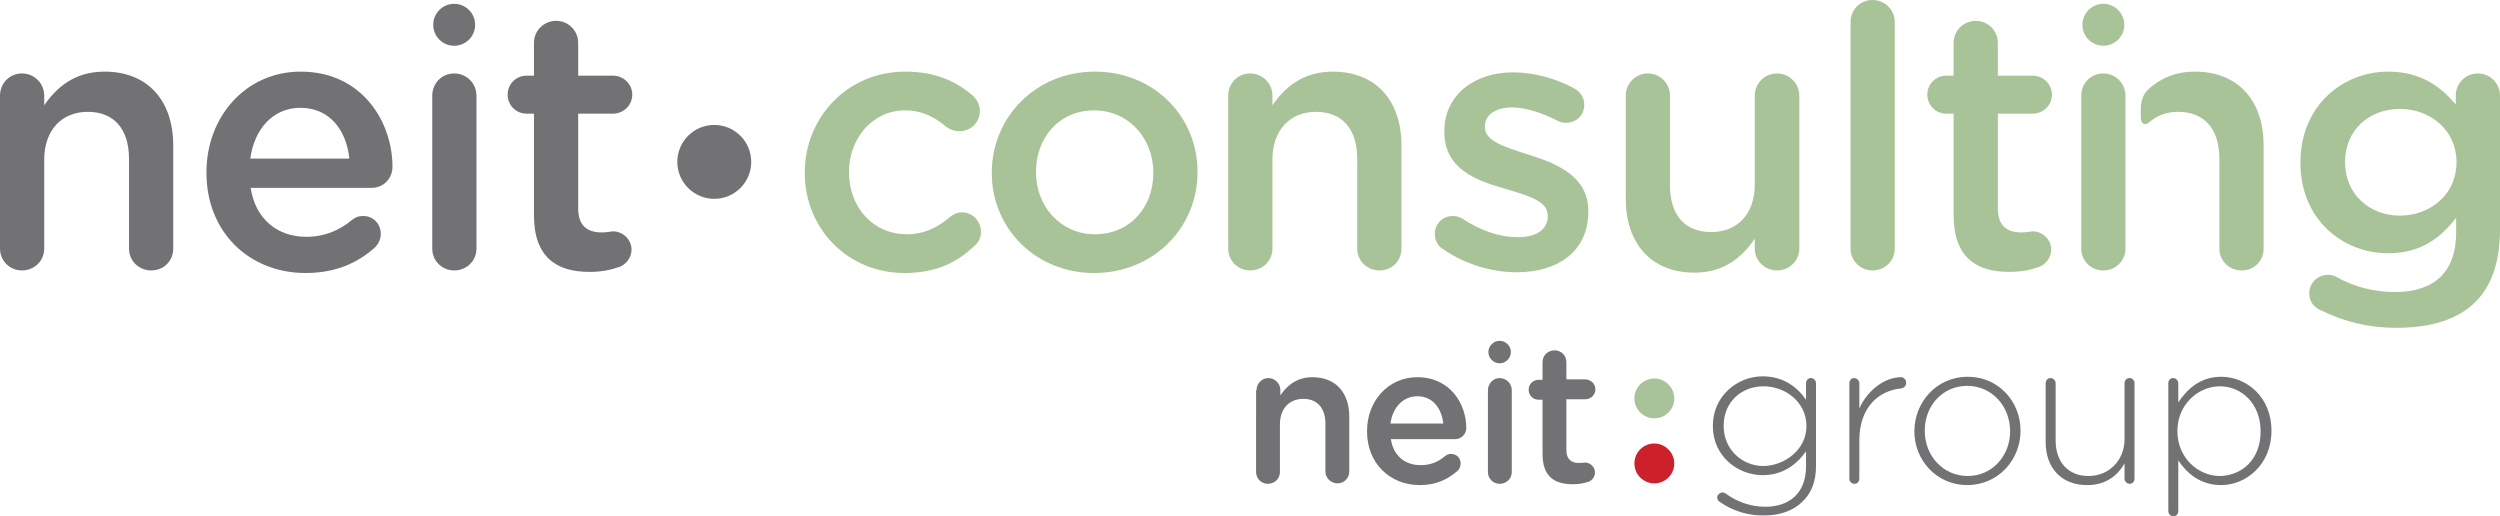 <?xml version="1.0" encoding="utf-8"?>
<!-- Generator: Adobe Illustrator 16.0.0, SVG Export Plug-In . SVG Version: 6.00 Build 0)  -->
<!DOCTYPE svg PUBLIC "-//W3C//DTD SVG 1.1//EN" "http://www.w3.org/Graphics/SVG/1.1/DTD/svg11.dtd">
<svg version="1.1" id="Vrstva_1" xmlns="http://www.w3.org/2000/svg" xmlns:xlink="http://www.w3.org/1999/xlink" x="0px" y="0px"
	 width="385.513px" height="79.617px" viewBox="0 0 385.513 79.617" enable-background="new 0 0 385.513 79.617"
	 xml:space="preserve">
<g>
	<path fill="#727174" d="M0,14.765c0-1.916,1.465-3.438,3.382-3.438c1.915,0,3.437,1.522,3.437,3.438v1.465
		c1.916-2.761,4.678-5.184,9.299-5.184c6.706,0,10.595,4.508,10.595,11.384v15.893c0,1.916-1.465,3.382-3.381,3.382
		s-3.438-1.466-3.438-3.382V24.515c0-4.621-2.311-7.27-6.368-7.27c-3.945,0-6.707,2.761-6.707,7.383v13.694
		c0,1.916-1.522,3.382-3.437,3.382C1.522,41.704,0,40.238,0,38.322V14.765z"/>
	<path fill="#727174" d="M53.872,24.458c-0.451-4.396-3.043-7.834-7.552-7.834c-4.17,0-7.101,3.213-7.721,7.834H53.872z
		 M47.109,42.099c-8.622,0-15.273-6.256-15.273-15.442v-0.113c0-8.51,6.03-15.498,14.54-15.498c9.469,0,14.146,7.777,14.146,14.653
		c0,1.916-1.465,3.27-3.212,3.27H38.655c0.733,4.846,4.171,7.551,8.567,7.551c2.874,0,5.128-1.014,7.044-2.592
		c0.508-0.395,0.958-0.62,1.748-0.62c1.521,0,2.705,1.184,2.705,2.761c0,0.846-0.395,1.579-0.902,2.086
		C55.112,40.576,51.73,42.099,47.109,42.099"/>
	<path fill="#727174" d="M66.655,14.765c0-1.916,1.465-3.438,3.382-3.438c1.915,0,3.437,1.522,3.437,3.438v23.557
		c0,1.916-1.522,3.382-3.437,3.382c-1.86,0-3.382-1.466-3.382-3.382V14.765z"/>
	<path fill="#727174" d="M82.339,33.193V17.527h-1.127c-1.635,0-2.931-1.296-2.931-2.931c0-1.634,1.296-2.93,2.931-2.93h1.127V6.594
		c0-1.86,1.522-3.382,3.438-3.382c1.859,0,3.381,1.522,3.381,3.382v5.072h5.354c1.634,0,2.987,1.296,2.987,2.93
		c0,1.635-1.353,2.931-2.987,2.931h-5.354v14.596c0,2.648,1.353,3.72,3.663,3.72c0.789,0,1.466-0.169,1.691-0.169
		c1.521,0,2.874,1.24,2.874,2.817c0,1.24-0.845,2.255-1.803,2.648c-1.465,0.508-2.874,0.79-4.678,0.79
		C85.889,41.93,82.339,39.731,82.339,33.193"/>
	<path fill="#A9C398" d="M124.101,26.713V26.6c0-8.453,6.537-15.554,15.498-15.554c4.678,0,7.89,1.521,10.426,3.719
		c0.451,0.395,1.071,1.24,1.071,2.367c0,1.748-1.409,3.1-3.156,3.1c-0.845,0-1.578-0.338-2.029-0.676
		c-1.747-1.465-3.663-2.536-6.368-2.536c-4.96,0-8.623,4.283-8.623,9.469V26.6c0,5.298,3.663,9.525,8.905,9.525
		c2.705,0,4.79-1.071,6.65-2.649c0.394-0.338,1.071-0.733,1.859-0.733c1.635,0,2.931,1.354,2.931,2.987
		c0,0.902-0.338,1.635-0.958,2.143c-2.649,2.535-5.861,4.227-10.821,4.227C130.638,42.099,124.101,35.167,124.101,26.713"/>
	<path fill="#A9C398" d="M177.848,26.713V26.6c0-5.241-3.776-9.58-9.13-9.58c-5.467,0-8.961,4.283-8.961,9.469V26.6
		c0,5.186,3.776,9.525,9.073,9.525C174.354,36.125,177.848,31.842,177.848,26.713 M152.938,26.713V26.6
		c0-8.509,6.763-15.554,15.892-15.554c9.131,0,15.837,6.932,15.837,15.442V26.6c0,8.454-6.763,15.499-15.949,15.499
		C159.645,42.099,152.938,35.167,152.938,26.713"/>
	<path fill="#A9C398" d="M189.396,14.765c0-1.916,1.465-3.438,3.381-3.438c1.917,0,3.438,1.522,3.438,3.438v1.465
		c1.916-2.761,4.679-5.184,9.301-5.184c6.705,0,10.595,4.508,10.595,11.384v15.893c0,1.916-1.466,3.382-3.381,3.382
		c-1.917,0-3.438-1.466-3.438-3.382V24.515c0-4.621-2.311-7.27-6.369-7.27c-3.945,0-6.707,2.761-6.707,7.383v13.694
		c0,1.916-1.521,3.382-3.438,3.382c-1.859,0-3.381-1.466-3.381-3.382V14.765z"/>
	<path fill="#A9C398" d="M222.553,38.435c-0.733-0.394-1.296-1.239-1.296-2.366c0-1.521,1.183-2.762,2.761-2.762
		c0.564,0,1.072,0.169,1.466,0.395c2.874,1.916,5.861,2.874,8.566,2.874c2.93,0,4.621-1.24,4.621-3.212V33.25
		c0-2.311-3.156-3.1-6.65-4.17c-4.396-1.24-9.299-3.043-9.299-8.736v-0.112c0-5.636,4.678-9.074,10.595-9.074
		c3.156,0,6.481,0.902,9.356,2.424c0.957,0.507,1.634,1.408,1.634,2.592c0,1.578-1.239,2.761-2.817,2.761
		c-0.563,0-0.902-0.112-1.353-0.338c-2.424-1.239-4.903-2.028-6.988-2.028c-2.649,0-4.171,1.24-4.171,2.93v0.113
		c0,2.198,3.212,3.099,6.706,4.227c4.339,1.352,9.243,3.325,9.243,8.679v0.112c0,6.256-4.847,9.356-11.046,9.356
		C230.105,41.986,225.991,40.802,222.553,38.435"/>
	<path fill="#A9C398" d="M277.468,38.322c0,1.86-1.521,3.382-3.437,3.382c-1.86,0-3.438-1.466-3.438-3.382V36.8
		c-1.917,2.818-4.678,5.241-9.299,5.241c-6.706,0-10.596-4.508-10.596-11.439V14.765c0-1.916,1.521-3.438,3.382-3.438
		c1.917,0,3.438,1.522,3.438,3.438v13.807c0,4.621,2.312,7.214,6.369,7.214c3.944,0,6.706-2.705,6.706-7.327V14.765
		c0-1.916,1.522-3.438,3.438-3.438c1.858,0,3.437,1.522,3.437,3.438V38.322z"/>
	<path fill="#A9C398" d="M285.365,3.381c0-1.86,1.465-3.381,3.381-3.381s3.438,1.521,3.438,3.381v34.941
		c0,1.916-1.522,3.382-3.438,3.382c-1.859,0-3.381-1.466-3.381-3.382V3.381z"/>
	<path fill="#A9C398" d="M301.258,33.193V17.527h-1.128c-1.634,0-2.93-1.296-2.93-2.931c0-1.634,1.296-2.93,2.93-2.93h1.128V6.594
		c0-1.86,1.522-3.382,3.438-3.382c1.859,0,3.382,1.522,3.382,3.382v5.072h5.354c1.634,0,2.987,1.296,2.987,2.93
		c0,1.635-1.354,2.931-2.987,2.931h-5.354v14.596c0,2.648,1.352,3.72,3.663,3.72c0.789,0,1.465-0.169,1.69-0.169
		c1.522,0,2.875,1.24,2.875,2.817c0,1.24-0.847,2.255-1.805,2.648c-1.465,0.508-2.874,0.79-4.677,0.79
		C304.809,41.93,301.258,39.731,301.258,33.193"/>
	<path fill="#A9C398" d="M378.806,25.078v-0.112c0-4.847-4.001-8.172-8.735-8.172c-4.733,0-8.452,3.269-8.452,8.172v0.112
		c0,4.847,3.775,8.172,8.452,8.172C374.805,33.25,378.806,29.925,378.806,25.078 M358.011,47.903
		c-1.184-0.451-1.917-1.409-1.917-2.705c0-1.522,1.297-2.818,2.875-2.818c0.507,0,0.901,0.113,1.24,0.282
		c2.704,1.521,5.692,2.367,9.129,2.367c6.087,0,9.411-3.157,9.411-9.13v-2.312c-2.479,3.212-5.578,5.467-10.48,5.467
		c-6.989,0-13.526-5.185-13.526-13.919v-0.113c0-8.792,6.593-13.976,13.526-13.976c5.016,0,8.114,2.31,10.425,5.072v-1.409
		c0-1.86,1.521-3.382,3.382-3.382c1.917,0,3.438,1.522,3.438,3.438v20.57c0,5.017-1.296,8.736-3.775,11.215
		c-2.705,2.705-6.876,4.002-12.229,4.002C365.337,50.552,361.618,49.65,358.011,47.903"/>
	<path fill="#A9C398" d="M327.757,16.23v-1.465c0-1.916-1.521-3.438-3.438-3.438c-1.915,0-3.381,1.522-3.381,3.438v23.557
		c0,1.916,1.521,3.382,3.381,3.382c1.916,0,3.438-1.466,3.438-3.382V27.567v-2.94V16.23z"/>
	<path fill="#727174" d="M66.804,3.824c0-1.785,1.447-3.232,3.232-3.232c1.786,0,3.233,1.447,3.233,3.232
		c0,1.785-1.447,3.232-3.233,3.232C68.251,7.056,66.804,5.608,66.804,3.824"/>
	<path fill="#A9C398" d="M321.116,3.824c0-1.785,1.446-3.232,3.23-3.232c1.786,0,3.233,1.447,3.233,3.232
		c0,1.785-1.447,3.232-3.233,3.232C322.562,7.056,321.116,5.608,321.116,3.824"/>
	<path fill="#727174" d="M104.445,24.965c0-3.147,2.551-5.698,5.698-5.698c3.148,0,5.699,2.551,5.699,5.698
		s-2.551,5.698-5.699,5.698C106.996,30.663,104.445,28.112,104.445,24.965"/>
	<path fill="#A9C398" d="M330.125,18.115v-1.499C330.097,17.161,330.125,17.677,330.125,18.115"/>
	<path fill="#A9C398" d="M338.465,11.045c-2.319,0-4.167,0.614-5.678,1.572c-0.529,0.336-1.018,0.714-1.471,1.124
		c-0.91,0.833-1.143,1.896-1.191,2.875v1.499c0,1.233,0.9,1.115,1.161,0.85c0.05-0.052,0.116-0.103,0.186-0.152
		c0.216-0.19,0.442-0.363,0.684-0.52c1.039-0.677,2.296-1.049,3.717-1.049c4.058,0,6.369,2.649,6.369,7.27v13.808
		c0,1.916,1.521,3.382,3.438,3.382c1.916,0,3.383-1.466,3.383-3.382V22.43C349.062,15.555,345.171,11.045,338.465,11.045"/>
</g>
<g>
	<g>
		<path fill="#727174" d="M265.132,77.345c-0.199-0.135-0.333-0.401-0.333-0.667c0-0.336,0.401-0.736,0.801-0.736
			c0.201,0,0.337,0.067,0.468,0.133c1.805,1.337,3.944,2.071,6.148,2.071c3.676,0,6.283-2.071,6.283-6.214v-2.338
			c-1.403,2.004-3.543,3.676-6.684,3.676c-3.876,0-7.684-2.942-7.684-7.552V65.65c0-4.612,3.808-7.618,7.684-7.618
			c3.208,0,5.346,1.67,6.684,3.609v-2.54c0-0.468,0.332-0.803,0.734-0.803s0.802,0.335,0.802,0.803v12.83
			c0,2.338-0.735,4.143-2.071,5.413c-1.404,1.402-3.476,2.138-5.814,2.138C269.612,79.55,267.203,78.812,265.132,77.345z
			 M278.563,65.718L278.563,65.718c0-3.743-3.272-6.148-6.614-6.148c-3.341,0-6.148,2.338-6.148,6.081v0.067
			c0,3.608,2.874,6.147,6.148,6.147C275.224,71.798,278.563,69.326,278.563,65.718z"/>
		<path fill="#727174" d="M285.182,59.102c0-0.468,0.334-0.803,0.733-0.803c0.402,0,0.805,0.335,0.805,0.803v3.876
			c1.402-3.075,4.142-4.812,6.414-4.812c0.467,0,0.803,0.4,0.803,0.867c0,0.468-0.336,0.803-0.803,0.869
			c-3.408,0.335-6.414,2.875-6.414,8.019v5.881c0,0.468-0.336,0.805-0.736,0.805c-0.468,0-0.802-0.337-0.802-0.805V59.102z"/>
		<path fill="#727174" d="M295.205,66.519L295.205,66.519c0-4.544,3.474-8.421,8.22-8.421c4.745,0,8.151,3.81,8.151,8.287v0.067
			c0,4.479-3.474,8.353-8.219,8.353C298.679,74.805,295.205,70.997,295.205,66.519z M309.973,66.519L309.973,66.519
			c0-3.942-2.874-7.018-6.615-7.018c-3.81,0-6.55,3.075-6.55,6.884v0.067c0,3.875,2.876,6.949,6.617,6.949
			C307.235,73.401,309.973,70.261,309.973,66.519z"/>
		<path fill="#727174" d="M329.153,73.802c0,0.468-0.334,0.805-0.734,0.805c-0.402,0-0.804-0.337-0.804-0.805v-2.337
			c-1.068,1.868-2.873,3.34-5.745,3.34c-4.079,0-6.417-2.739-6.417-6.615v-9.088c0-0.468,0.334-0.803,0.734-0.803
			c0.401,0,0.803,0.335,0.803,0.803v8.819c0,3.277,1.872,5.48,5.079,5.48c3.142,0,5.546-2.404,5.546-5.681v-8.619
			c0-0.468,0.336-0.803,0.735-0.803c0.469,0,0.803,0.335,0.803,0.803V73.802z"/>
		<path fill="#727174" d="M334.365,59.102c0-0.468,0.334-0.803,0.736-0.803c0.399,0,0.802,0.335,0.802,0.803v2.94
			c1.403-2.072,3.408-3.944,6.616-3.944c3.875,0,7.751,3.076,7.751,8.287v0.067c0,5.214-3.943,8.353-7.751,8.353
			c-3.208,0-5.28-1.803-6.616-3.808v7.815c0,0.47-0.337,0.805-0.736,0.805c-0.401,0-0.802-0.335-0.802-0.805V59.102z
			 M348.599,66.519L348.599,66.519c0-4.276-2.94-6.949-6.28-6.949c-3.344,0-6.551,2.806-6.551,6.883v0.066
			c0,4.075,3.207,6.883,6.551,6.883C345.793,73.333,348.599,70.795,348.599,66.519z"/>
	</g>
	<g>
		<path fill="#A8C39A" d="M252.035,61.44c0-1.738,1.404-3.074,3.072-3.074c1.673,0,3.075,1.402,3.075,3.074
			c0,1.736-1.402,3.072-3.075,3.072C253.439,64.513,252.035,63.177,252.035,61.44"/>
	</g>
	<g>
		<path fill="#CC202A" d="M252.035,71.465c0-1.739,1.404-3.075,3.072-3.075c1.673,0,3.075,1.403,3.075,3.075
			c0,1.736-1.402,3.072-3.075,3.072C253.439,74.537,252.035,73.201,252.035,71.465"/>
	</g>
	<g>
		<path fill="#727174" d="M193.763,60.17c0-1.002,0.801-1.871,1.804-1.871c1.002,0,1.87,0.803,1.87,1.871v0.802
			c1.004-1.471,2.475-2.806,4.947-2.806c3.608,0,5.681,2.403,5.681,6.079v8.488c0,1.002-0.805,1.804-1.805,1.804
			c-1.003,0-1.871-0.802-1.871-1.804v-7.353c0-2.472-1.271-3.875-3.408-3.875c-2.14,0-3.608,1.472-3.608,3.944v7.351
			c0,1.001-0.804,1.806-1.872,1.806c-1.003,0-1.804-0.805-1.804-1.806V60.17H193.763z"/>
		<path fill="#727174" d="M222.564,65.315c-0.269-2.338-1.604-4.211-4.009-4.211c-2.205,0-3.809,1.738-4.143,4.211H222.564z
			 M218.957,74.805c-4.613,0-8.152-3.34-8.152-8.286v-0.066c0-4.545,3.207-8.286,7.751-8.286c5.078,0,7.551,4.144,7.551,7.818
			c0,1.002-0.802,1.736-1.738,1.736h-9.89c0.401,2.606,2.205,4.009,4.609,4.009c1.538,0,2.74-0.531,3.744-1.402
			c0.268-0.201,0.534-0.334,0.936-0.334c0.801,0,1.472,0.601,1.472,1.472c0,0.467-0.203,0.868-0.469,1.135
			C223.232,73.937,221.428,74.805,218.957,74.805"/>
		<path fill="#727174" d="M229.447,60.17c0-1.002,0.802-1.871,1.805-1.871c1.002,0,1.871,0.803,1.871,1.871v12.631
			c0,1.001-0.804,1.806-1.871,1.806c-1.003,0-1.805-0.805-1.805-1.806V60.17z"/>
		<path fill="#727174" d="M237.867,69.993v-8.352h-0.601c-0.868,0-1.539-0.67-1.539-1.538c0-0.87,0.671-1.537,1.539-1.537h0.601
			v-2.741c0-1.001,0.802-1.803,1.873-1.803c1,0,1.803,0.802,1.803,1.803V58.5h2.873c0.869,0,1.604,0.668,1.604,1.538
			c0,0.868-0.734,1.535-1.604,1.535h-2.873v7.82c0,1.401,0.734,2.003,1.937,2.003c0.402,0,0.805-0.067,0.937-0.067
			c0.803,0,1.538,0.67,1.538,1.537c0,0.669-0.469,1.203-0.937,1.403c-0.802,0.268-1.538,0.402-2.472,0.402
			C239.74,74.672,237.867,73.535,237.867,69.993"/>
		<path fill="#727174" d="M229.516,54.29c0-0.937,0.801-1.738,1.736-1.738c0.937,0,1.737,0.802,1.737,1.738
			c0,0.936-0.801,1.736-1.737,1.736C230.316,56.026,229.516,55.226,229.516,54.29"/>
	</g>
</g>
</svg>
